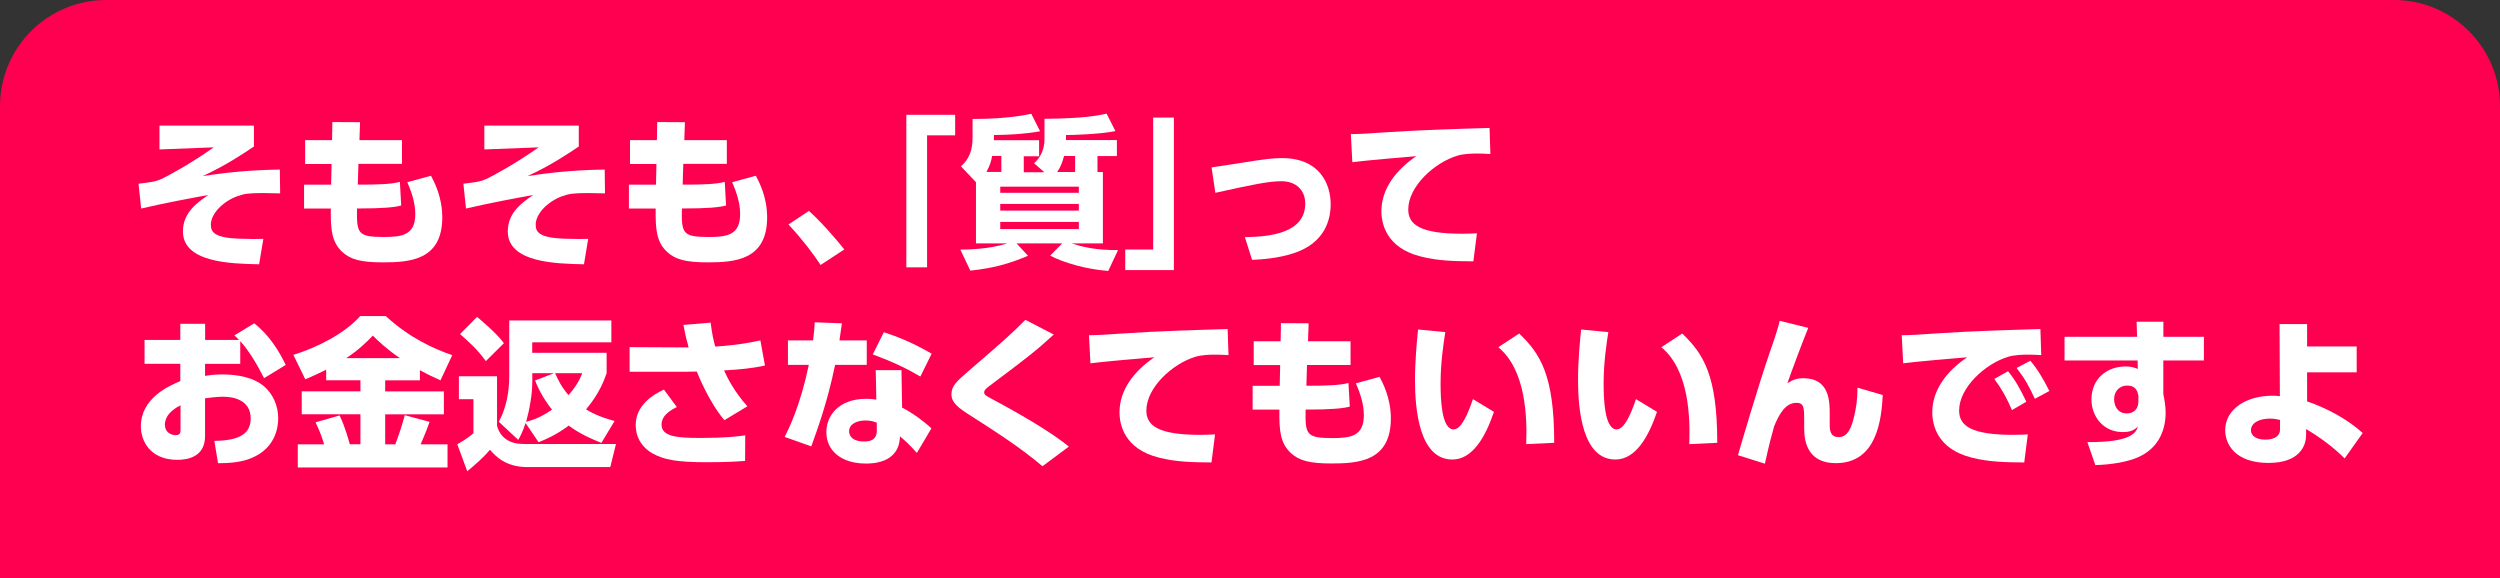 <svg xmlns="http://www.w3.org/2000/svg" id="_&#x30EC;&#x30A4;&#x30E4;&#x30FC;_2" viewBox="0 0 323.22 74.73"><rect x="0" y="0" width="323.22" height="74.73" fill="#333333" stroke="none"/><g id="t"><path d="m13.73,0h295.77C317.07,0,323.22,6.15,323.22,13.73v61.01H0V13.73C0,6.15,6.15,0,13.73,0Z" style="fill:#ff0050; stroke-width:0px;"></path><path d="m32.83,16.24v2.7c-1.1.76-3.8,2.55-6.62,3.82,2.49-.36,5.33-.76,9.97-.84l.04,3.08c-.78-.02-1.56-.04-2.17-.04-1.86,0-2.47.08-3.35.4-1.86.67-3.44,2.26-3.44,3.69,0,.93.42,1.69,3.65,1.81,1.62.06,2.32.04,3.14.02l-.55,3.29c-3.67-.08-9.85-.21-9.85-4.26,0-2.45,1.9-3.75,3.29-4.7-2.21.4-5.42.99-8.69,1.75l-.34-3.21c1.79-.21,2.28-.27,3.23-.74.63-.32,3.31-1.71,6.5-3.96l-7.02.27v-3.08h12.21Z" style="fill:#fff; stroke-width:0px;"></path><path d="m51.97,18.11v3.08h-5.63l-.08,2.68h.36c1.94,0,3.99-.04,5.08-.36l.17,3.06c-.89.25-2.64.38-5.23.38h-.48c-.06,3.21.06,3.69,3.46,3.69,2.36,0,4.07-.23,4.07-2.97,0-1.48-.51-2.91-1.03-4.11l3.06-.84c.4.76,1.46,2.72,1.46,5.38,0,5.57-4.24,5.82-7.72,5.82-2.76,0-4.13-.36-5.19-1.33-1.37-1.27-1.54-2.83-1.5-5.63h-3.46v-3.08h3.5l.06-2.68h-3.42v-3.08h3.48l.04-2.34,3.58.02-.08,2.32h5.5Z" style="fill:#fff; stroke-width:0px;"></path><path d="m74.83,16.24v2.7c-1.1.76-3.8,2.55-6.62,3.82,2.49-.36,5.33-.76,9.97-.84l.04,3.08c-.78-.02-1.56-.04-2.17-.04-1.86,0-2.47.08-3.35.4-1.86.67-3.44,2.26-3.44,3.69,0,.93.42,1.69,3.65,1.81,1.62.06,2.32.04,3.14.02l-.55,3.29c-3.67-.08-9.85-.21-9.85-4.26,0-2.45,1.9-3.75,3.29-4.7-2.21.4-5.42.99-8.69,1.75l-.34-3.21c1.79-.21,2.28-.27,3.23-.74.63-.32,3.31-1.71,6.5-3.96l-7.02.27v-3.08h12.21Z" style="fill:#fff; stroke-width:0px;"></path><path d="m93.97,18.11v3.08h-5.63l-.08,2.68h.36c1.94,0,3.99-.04,5.08-.36l.17,3.06c-.89.25-2.64.38-5.23.38h-.48c-.06,3.21.06,3.69,3.46,3.69,2.36,0,4.07-.23,4.07-2.97,0-1.48-.51-2.91-1.03-4.11l3.06-.84c.4.76,1.46,2.72,1.46,5.38,0,5.57-4.24,5.82-7.72,5.82-2.76,0-4.13-.36-5.19-1.33-1.37-1.27-1.54-2.83-1.5-5.63h-3.46v-3.08h3.5l.06-2.68h-3.42v-3.08h3.48l.04-2.34,3.58.02-.08,2.32h5.5Z" style="fill:#fff; stroke-width:0px;"></path><path d="m106.09,34.25c-.99-1.5-2.4-3.35-4.15-5.23l2.64-1.75c1.54,1.35,3.56,3.69,4.58,4.98l-3.06,2Z" style="fill:#fff; stroke-width:0px;"></path><path d="m117.18,14.84h6.31v2.66h-3.63v17.06h-2.68V14.84Z" style="fill:#fff; stroke-width:0px;"></path><path d="m134.98,22.23l-1.29-1.12c.42-.4,1.35-1.29,1.35-3.16v-2.59c5.17-.04,7-.44,8.03-.67l1.14,2.26c-1.94.4-5.5.51-6.39.51v.65h6.58v2.07h-2.51v2.07h.7v9.22h-4.05c1.31.42,3.06.89,6.01.86l-1.27,2.7c-2.83-.21-5.82-1.08-7.51-1.98l1.56-1.58h-5.9l1.48,1.6c-2.49,1.05-4.49,1.6-7.46,1.92l-1.29-2.72c.8,0,3.56-.02,6.09-.8h-4.07v-7.91l-1.94-2.05c1.08-.97,1.5-2.09,1.5-3.75v-2.38c1.1,0,4.68-.02,7.59-.67l1.14,2.26c-1.92.36-3.96.46-5.97.49v.67h5.84v2.07h-1.98v2.07h2.61Zm-5.52,0v-2.07h-1.2c-.06.48-.23,1.16-.72,2.07h1.92Zm10.02,1.9h-10.16v.8h10.16v-.8Zm0,2.24h-10.16v.86h10.16v-.86Zm0,2.32h-10.16v.93h10.16v-.93Zm-.48-6.45v-2.07h-1.43c-.21.76-.4,1.35-.89,2.07h2.32Z" style="fill:#fff; stroke-width:0px;"></path><path d="m151.76,34.92h-6.28v-2.66h3.61V15.2h2.68v19.72Z" style="fill:#fff; stroke-width:0px;"></path><path d="m160.95,30.66c3.37-.04,7.8-.57,7.8-4.34,0-1.73-1.18-2.89-3.08-2.89-1.62,0-3.67.42-8.54,1.5l-.49-3.29c1.1-.15,3.44-.53,4.01-.61,2.83-.46,3.96-.59,5.08-.59,4.96,0,6.31,3.42,6.31,5.97,0,1.88-.67,5.02-4.85,6.35-1.94.63-4.01.78-5.31.84l-.93-2.93Z" style="fill:#fff; stroke-width:0px;"></path><path d="m192.68,19.91c-.65-.04-1.24-.06-1.71-.06-.7,0-1.77.04-2.53.27-2.99.89-6.37,3.99-6.37,6.96,0,1.98,1.58,3.14,6.98,3.14.99,0,1.48-.04,1.9-.06l-.46,3.63c-2.51-.02-4.58-.06-6.81-.63-4.45-1.12-5.08-4.24-5.08-5.86,0-2.87,1.86-5.31,4.51-7.11-1.88.15-6.66.57-8.27.78l-.19-3.63c1.37-.02,2-.06,4.45-.23,4.49-.3,8.58-.42,13.48-.57l.11,3.37Z" style="fill:#fff; stroke-width:0px;"></path><path d="m31.04,47.04h-4.53v1.56c.46-.08,1.12-.19,2.21-.19,2.19,0,4.09.46,5.29,1.43,1.33,1.08,1.96,2.68,1.96,4.26,0,1.27-.44,3.88-3.46,5.12-1.2.51-2.68.67-4.32.67l-.48-2.89c3.42-.04,4.7-1.03,4.7-2.91,0-2.24-2-2.8-3.56-2.8-.86,0-1.94.15-2.34.21v4.89c0,2.61-2.13,3.06-3.58,3.06-3.54,0-4.72-2.47-4.72-4.32,0-3.69,3.67-5.25,5.1-5.86v-2.24h-4.62v-3.08h4.62v-2.09h3.21v2.09h4.39c-.21-.23-.36-.36-.61-.59l2.57-1.56c2.02,1.6,3.25,3.67,4.07,5.38l-2.8,1.71c-.93-1.83-1.98-3.58-3.08-4.79v2.93Zm-7.7,5.36c-.44.23-2.02,1.01-2.02,2.53,0,.97.82,1.33,1.37,1.33.65,0,.65-.36.65-.74v-3.12Z" style="fill:#fff; stroke-width:0px;"></path><path d="m42.17,47.8c-.93.46-1.69.82-2.7,1.24l-1.54-3.16c3.06-.95,6.56-2.7,8.65-5.02h3.29c3.08,2.83,6.18,4.22,8.6,5.06l-1.52,3.25c-.8-.36-1.69-.76-2.66-1.31v1.31h-4.49v1.43h7.59v2.97h-7.59v3.88h1.31c.67-1.77,1.03-3.06,1.22-3.77l3.21.86c-.25.7-.48,1.35-1.16,2.91h3.48v2.99h-19.36v-2.99h3.4c-.27-.93-.49-1.52-1.1-2.85l3.1-.89c.76,1.56,1.2,3.31,1.33,3.73h1.37v-3.88h-7.59v-2.97h7.59v-1.43h-4.43v-1.37Zm9.53-1.5c-1.71-1.16-2.87-2.28-3.5-2.91-.82.86-1.86,1.88-3.44,2.91h6.94Z" style="fill:#fff; stroke-width:0px;"></path><path d="m59.33,48.65h4.93v6.39c.42,1.58,1.67,2.36,3.4,2.36h11.98l-.74,2.99h-10.71c-2.87,0-4.15-1.46-4.85-2.24-.86,1.03-1.9,1.92-2.93,2.78l-1.29-3.5c.44-.23,1.39-.8,2.09-1.41v-4.41h-1.88v-2.97Zm2.34-7.68c.32.25,2.59,2.15,3.48,3.4l-2.34,2.32c-1.1-1.5-1.79-2.13-3.33-3.5l2.19-2.21Zm6.28,13.71c-.36,1.12-.67,1.71-.95,2.19l-2.51-2.34c.97-1.79,1.35-3.86,1.35-5.93v-7.17h13.2v2.83h-10.23v1.35h9.62v2.64c-.32.89-.91,2.59-2.66,4.68.59.36,1.58.93,3.69,1.5l-1.71,2.83c-2.45-.97-3.54-1.73-4.22-2.24-1.65,1.24-2.99,1.79-3.9,2.15l-1.69-2.49Zm3.65-6.43h-2.78v1.12c0,1.6-.36,3.61-.8,5.17.8-.23,1.75-.48,3.35-1.58-1.33-1.67-1.92-3.08-2.19-3.77l2.42-.93Zm.17,0c.36.8.78,1.73,1.73,2.83.72-.8,1.39-1.75,1.77-2.83h-3.5Z" style="fill:#fff; stroke-width:0px;"></path><path d="m93.65,54.32c-2.02-2.38-3.44-5.97-3.56-6.28-.76.02-1.05.02-1.35.02h-7.34v-3.18l7.63.04c-.23-.84-.38-1.39-.67-2.91l3.52-.3c.17,1.48.38,2.3.59,3.1,2.97-.19,4.98-.61,5.84-.8l.59,3.25c-1.75.38-3.27.51-5.29.63.46,1.01,1.33,2.76,3.02,4.64l-2.97,1.79Zm-6.16-1.69c-.57.3-1.96.97-1.96,2.26,0,1.6,2.11,1.73,5.08,1.73,3.23,0,4.7-.19,5.74-.34l-.02,3.31c-.72.06-2.26.17-4.93.17-4.01,0-5.57-.34-7-1.12-1.2-.65-2.21-1.9-2.21-3.69,0-2.57,2.28-3.96,3.65-4.58l1.67,2.26Z" style="fill:#fff; stroke-width:0px;"></path><path d="m112.06,44.01v3.16h-4.09c-.99,4.79-2.21,8.12-3.08,10.54l-3.44-1.22c.57-1.14,2.02-4.05,3.12-9.32h-2.7v-3.16h3.25c.15-1.22.19-1.67.21-2.34l3.52.13c-.13.91-.17,1.16-.32,2.21h3.52Zm4.56,8.69c1.29.63,2.91,1.83,3.8,2.68l-1.88,3.18c-.91-1.05-1.58-1.64-2.19-2.15-.06,3.52-3.65,3.52-4.41,3.52-3.1,0-5.1-1.6-5.1-4.07,0-2.05,1.52-4.3,5.15-4.3.59,0,1.03.06,1.31.11l-.08-3.82h3.33l.08,4.85Zm-3.25,1.96c-.32-.13-.74-.3-1.46-.3-1.03,0-2.13.4-2.13,1.41,0,.4.23,1.31,1.96,1.31.63,0,1.62-.13,1.62-1.39v-1.03Zm5.63-5.97c-1.75-1.03-3.37-1.83-6.16-2.87l1.43-2.87c1.73.57,3.65,1.31,6.18,2.78l-1.46,2.95Z" style="fill:#fff; stroke-width:0px;"></path><path d="m134.77,60.27c-2.97-2.51-6.16-4.53-9.78-6.85-1.58-1.01-1.98-1.67-1.98-2.45,0-1.1.74-1.73,2.26-3.04,4.81-4.15,5.33-4.62,7.3-6.58l3.67,1.9c-2.34,2.15-3.4,2.95-7.95,6.37-.7.51-1.05.78-1.05,1.1,0,.34.25.46.93.82,6.41,3.42,9.03,5.38,10.02,6.2l-3.4,2.53Z" style="fill:#fff; stroke-width:0px;"></path><path d="m158.82,45.91c-.65-.04-1.24-.06-1.71-.06-.7,0-1.77.04-2.53.27-2.99.89-6.37,3.99-6.37,6.96,0,1.98,1.58,3.14,6.98,3.14.99,0,1.48-.04,1.9-.06l-.46,3.63c-2.51-.02-4.58-.06-6.81-.63-4.45-1.12-5.08-4.24-5.08-5.86,0-2.87,1.86-5.31,4.51-7.11-1.88.15-6.66.57-8.27.78l-.19-3.63c1.37-.02,2-.06,4.45-.23,4.49-.3,8.58-.42,13.48-.57l.11,3.37Z" style="fill:#fff; stroke-width:0px;"></path><path d="m174.61,44.11v3.08h-5.63l-.08,2.68h.36c1.94,0,3.99-.04,5.08-.36l.17,3.06c-.89.25-2.64.38-5.23.38h-.48c-.06,3.21.06,3.69,3.46,3.69,2.36,0,4.07-.23,4.07-2.97,0-1.48-.51-2.91-1.03-4.11l3.06-.84c.4.76,1.46,2.72,1.46,5.38,0,5.57-4.24,5.82-7.72,5.82-2.76,0-4.13-.36-5.19-1.33-1.37-1.27-1.54-2.83-1.5-5.63h-3.46v-3.08h3.5l.06-2.68h-3.42v-3.08h3.48l.04-2.34,3.58.02-.08,2.32h5.5Z" style="fill:#fff; stroke-width:0px;"></path><path d="m186.86,42.93c-.23,1.46-.61,3.92-.61,6.66,0,1.79.08,5.93,1.69,5.93,1.03,0,1.92-2.21,2.49-3.92l2.72,1.65c-1.08,3.18-2.74,6.16-5.38,6.16-4.28,0-4.83-6.49-4.83-10.29,0-2.4.25-5.08.4-6.52l3.52.34Zm10.46,14.49c.13-3.42-.02-9.57-3.61-12.53l2.7-1.77c2.76,2.64,4.53,5.42,4.53,14.13l-3.63.17Z" style="fill:#fff; stroke-width:0px;"></path><path d="m207.94,42.93c-.23,1.46-.61,3.92-.61,6.66,0,1.79.08,5.93,1.69,5.93,1.03,0,1.92-2.21,2.49-3.92l2.72,1.65c-1.08,3.18-2.74,6.16-5.38,6.16-4.28,0-4.83-6.49-4.83-10.29,0-2.4.25-5.08.4-6.52l3.52.34Zm10.46,14.49c.13-3.42-.02-9.57-3.61-12.53l2.7-1.77c2.76,2.64,4.53,5.42,4.53,14.13l-3.63.17Z" style="fill:#fff; stroke-width:0px;"></path><path d="m233.79,42.38c-.7,1.69-2.32,6.03-2.7,7.17.7-.46,1.24-.65,2.07-.65,3.42,0,3.4,3.08,3.4,4.68v1.37c0,.7.11,1.56,1.14,1.56.48,0,1.33-.08,1.9-2.21.4-1.5.55-2.7.55-4.18l3.27.95c-.17,2.99-.67,8.81-6.07,8.81-3.42,0-4.09-2.47-4.09-4.43v-.99c0-1.73,0-2.38-1.01-2.38-1.37,0-2.19,1.37-2.87,3.02-.29,1.03-.61,2.17-1.2,4.85l-3.48-1.1c.32-1.14,2.7-9.24,4.15-13.41.15-.4.99-2.78,1.24-3.96l3.71.91Z" style="fill:#fff; stroke-width:0px;"></path><path d="m263.9,45.91c-.65-.04-1.24-.06-1.71-.06-.7,0-1.77.04-2.53.27-2.99.89-6.37,3.99-6.37,6.96,0,1.98,1.58,3.14,6.98,3.14.99,0,1.48-.04,1.9-.06l-.46,3.63c-2.51-.02-4.58-.06-6.81-.63-4.45-1.12-5.08-4.24-5.08-5.86,0-2.87,1.86-5.31,4.51-7.11-1.88.15-6.66.57-8.27.78l-.19-3.63c1.37-.02,2-.06,4.45-.23,4.49-.3,8.58-.42,13.48-.57l.11,3.37Zm-4.28,2.09c.95,1.16,1.6,2.34,2.36,3.94l-1.86,1.08c-.72-1.67-1.29-2.68-2.28-4.03l1.77-.99Zm2.89-1.35c.99,1.18,1.69,2.4,2.45,3.9l-1.88,1.01c-.78-1.67-1.24-2.53-2.36-3.99l1.79-.93Z" style="fill:#fff; stroke-width:0px;"></path><path d="m284.94,43.54v3.06h-5.25v4.34c.15.72.3,1.58.3,2.4,0,2.13-.8,4.51-3.48,5.74-1.39.63-3.46.99-5.61,1.05l-1.03-2.97c5.78.04,6.28-1.27,6.56-2.02-.61.57-1.12.72-2,.72-2.47,0-4.03-1.98-4.03-4.22,0-2.66,1.98-4.26,4.41-4.26.72,0,1.12.13,1.58.32l-.02-1.1h-9.45v-3.06h9.38l-.06-1.94h3.46v1.94h5.25Zm-8.46,7.7c-.08-.46-.21-1.39-1.48-1.39-.86,0-1.67.61-1.67,1.77,0,.57.27,1.83,1.64,1.83.95,0,1.5-.63,1.5-1.54v-.67Z" style="fill:#fff; stroke-width:0px;"></path><path d="m298.28,51.89c2.64.93,5.15,2.26,7.19,4.09l-2.34,3.29c-1.41-1.43-3.23-2.76-4.98-3.8v.8c0,1.27-.76,3.58-4.87,3.58-4.34,0-5.59-2.47-5.59-4.22,0-2.78,2.78-4.47,6.12-4.47.42,0,.67.02.95.06l-.04-9.32h3.56v2.89h6.41v3.35h-6.41v3.73Zm-3.5,2.4c-.38-.08-.72-.17-1.31-.17-1.16,0-2.45.44-2.45,1.52,0,.63.59,1.2,1.86,1.2s1.9-.53,1.9-1.31v-1.24Z" style="fill:#fff; stroke-width:0px;"></path></g></svg>